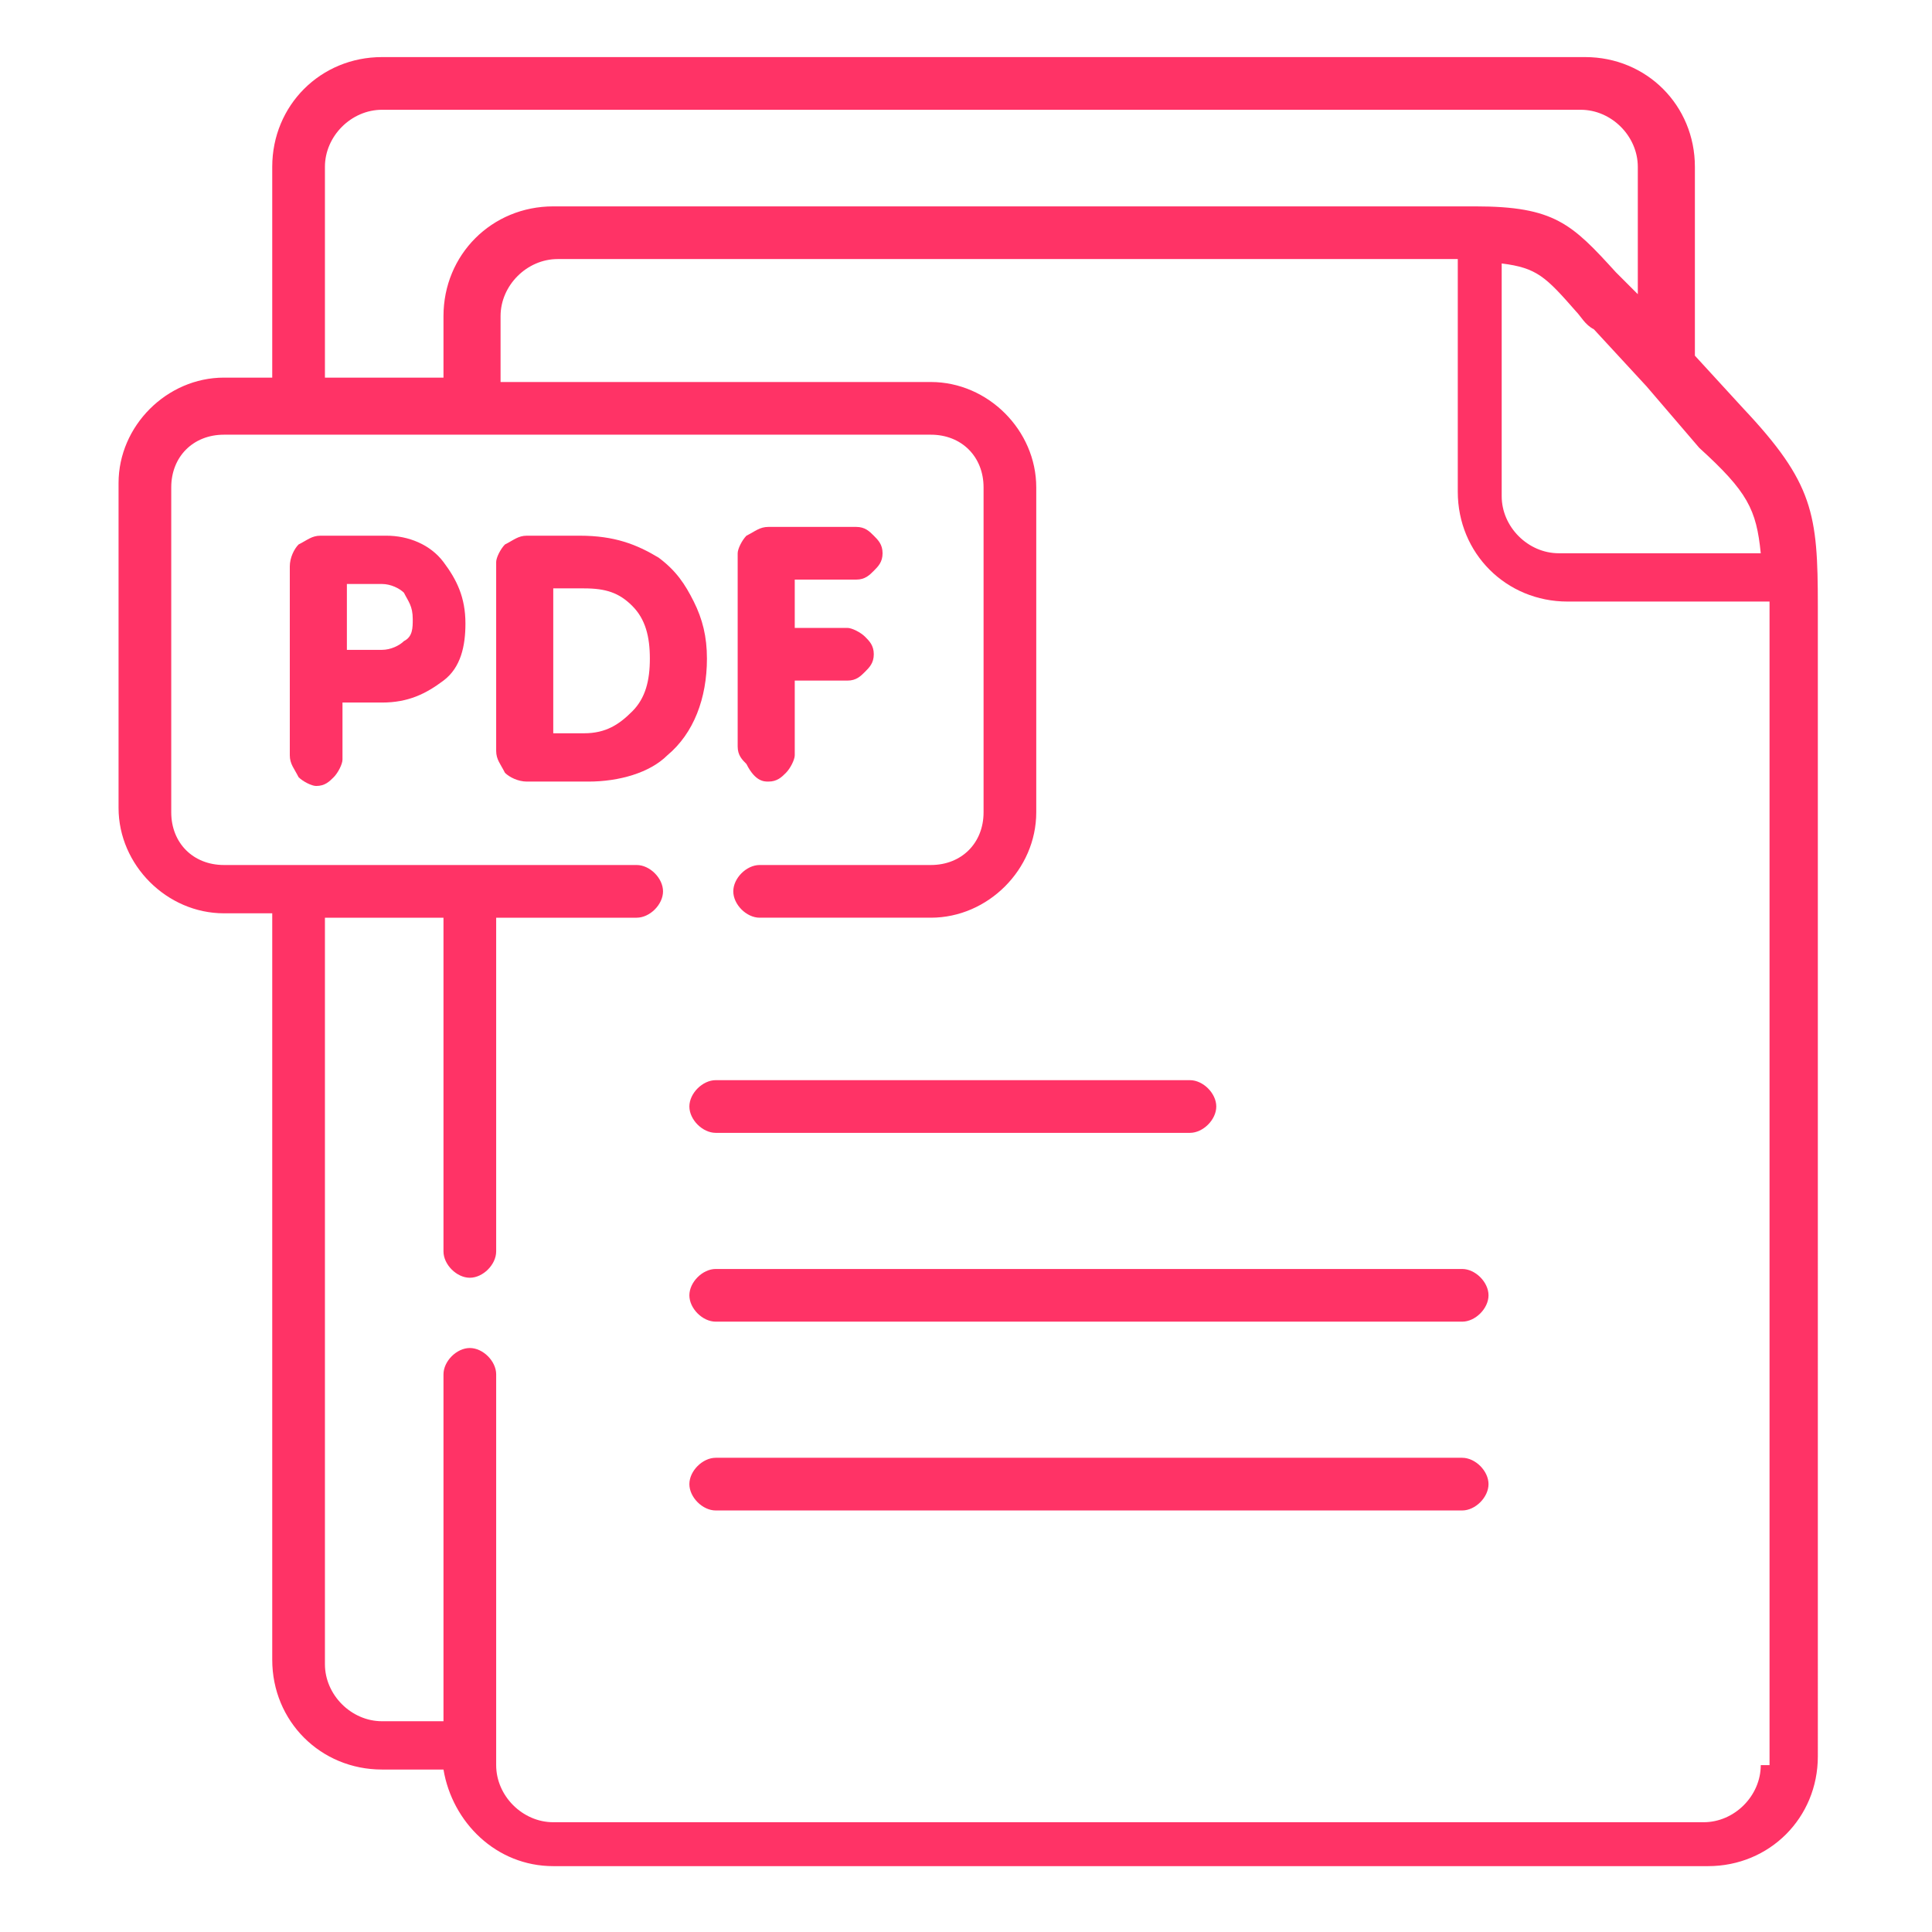 <?xml version="1.0" encoding="utf-8"?>
<!-- Generator: Adobe Illustrator 22.1.0, SVG Export Plug-In . SVG Version: 6.00 Build 0)  -->
<svg version="1.1" xmlns="http://www.w3.org/2000/svg" xmlns:xlink="http://www.w3.org/1999/xlink" x="0px" y="0px"
	 viewBox="0 0 44 44" style="enable-background:new 0 0 44 44;" xml:space="preserve">
<style type="text/css">
	.st0{fill:#FF3366;}
</style>
<g id="Layer_1">
</g>
<g id="Layer_2">
</g>
<g id="Layer_3">
	<g>
		<path class="st0" d="M33.3,33.2h-17c-0.3,0-0.6,0.3-0.6,0.6c0,0.3,0.3,0.6,0.6,0.6h17c0.3,0,0.6-0.3,0.6-0.6
			C33.9,33.5,33.6,33.2,33.3,33.2z"/>
		<path class="st0" d="M33.3,28.9h-17c-0.3,0-0.6,0.3-0.6,0.6c0,0.3,0.3,0.6,0.6,0.6h17c0.3,0,0.6-0.3,0.6-0.6
			C33.9,29.2,33.6,28.9,33.3,28.9z"/>
		<path class="st0" d="M15.7,25.2c0,0.3,0.3,0.6,0.6,0.6h10.8c0.3,0,0.6-0.3,0.6-0.6c0-0.3-0.3-0.6-0.6-0.6H16.3
			C16,24.6,15.7,24.9,15.7,25.2z"/>
		<path class="st0" d="M39.7,9.3l-1.1-1.2V3.8c0-1.4-1.1-2.5-2.5-2.5H8.7c-1.4,0-2.5,1.1-2.5,2.5v4.8H5.1c-1.3,0-2.4,1.1-2.4,2.4
			v7.4c0,1.3,1.1,2.4,2.4,2.4h1.1v17c0,1.4,1.1,2.5,2.5,2.5h1.4c0.2,1.2,1.2,2.2,2.5,2.2h26.3c1.4,0,2.5-1.1,2.5-2.5V13.8
			C41.4,11.7,41.3,11,39.7,9.3z M40.1,12.6h-4.6c-0.7,0-1.3-0.6-1.3-1.3l0-5.3c0.8,0.1,1,0.3,1.7,1.1c0.1,0.1,0.2,0.3,0.4,0.4
			l1.2,1.3c0,0,0,0,0,0l1.2,1.4C39.8,11.2,40,11.6,40.1,12.6z M7.4,3.8c0-0.7,0.6-1.3,1.3-1.3h27.3c0.7,0,1.3,0.6,1.3,1.3v2.9
			l-0.1-0.1c-0.1-0.1-0.3-0.3-0.4-0.4c-1-1.1-1.4-1.5-3.2-1.5h0H12.6c-1.4,0-2.5,1.1-2.5,2.5v1.4H7.4V3.8z M40.1,40.2
			c0,0.7-0.6,1.3-1.3,1.3H12.6c-0.7,0-1.3-0.6-1.3-1.3v-8.9c0-0.3-0.3-0.6-0.6-0.6c-0.3,0-0.6,0.3-0.6,0.6v7.9H8.7
			c-0.7,0-1.3-0.6-1.3-1.3v-17h2.7v7.6c0,0.3,0.3,0.6,0.6,0.6c0.3,0,0.6-0.3,0.6-0.6v-7.6h3.2c0.3,0,0.6-0.3,0.6-0.6
			c0-0.3-0.3-0.6-0.6-0.6H5.1c-0.7,0-1.2-0.5-1.2-1.2v-7.4c0-0.7,0.5-1.2,1.2-1.2h16.1c0.7,0,1.2,0.5,1.2,1.2v7.4
			c0,0.7-0.5,1.2-1.2,1.2h-3.9c-0.3,0-0.6,0.3-0.6,0.6c0,0.3,0.3,0.6,0.6,0.6h3.9c1.3,0,2.4-1.1,2.4-2.4v-7.4c0-1.3-1.1-2.4-2.4-2.4
			h-9.8V7.2c0-0.7,0.6-1.3,1.3-1.3h20.5l0,5.3c0,1.4,1.1,2.5,2.5,2.5h4.6v0V40.2z"/>
		<path class="st0" d="M8.8,12.2H7.3c-0.2,0-0.3,0.1-0.5,0.2c-0.1,0.1-0.2,0.3-0.2,0.5v4.3c0,0.2,0.1,0.3,0.2,0.5
			c0.1,0.1,0.3,0.2,0.4,0.2c0.2,0,0.3-0.1,0.4-0.2c0.1-0.1,0.2-0.3,0.2-0.4v-1.3h0.9c0.6,0,1-0.2,1.4-0.5s0.5-0.8,0.5-1.3
			c0-0.6-0.2-1-0.5-1.4C9.8,12.4,9.3,12.2,8.8,12.2z M9.2,14.6c-0.1,0.1-0.3,0.2-0.5,0.2H7.9v-1.5h0.8c0.2,0,0.4,0.1,0.5,0.2
			c0.1,0.2,0.2,0.3,0.2,0.6C9.4,14.3,9.4,14.5,9.2,14.6z"/>
		<path class="st0" d="M15.8,13.7c-0.2-0.4-0.4-0.7-0.8-1c-0.5-0.3-1-0.5-1.8-0.5H12c-0.2,0-0.3,0.1-0.5,0.2
			c-0.1,0.1-0.2,0.3-0.2,0.4v4.3c0,0.2,0.1,0.3,0.2,0.5c0.1,0.1,0.3,0.2,0.5,0.2h1.4c0.7,0,1.4-0.2,1.8-0.6c0.6-0.5,0.9-1.3,0.9-2.2
			C16.1,14.5,16,14.1,15.8,13.7z M14.4,16.2c-0.3,0.3-0.6,0.5-1.1,0.5h-0.7v-3.3h0.7c0.5,0,0.8,0.1,1.1,0.4c0.3,0.3,0.4,0.7,0.4,1.2
			C14.8,15.5,14.7,15.9,14.4,16.2z"/>
		<path class="st0" d="M17.5,17.8c0.2,0,0.3-0.1,0.4-0.2c0.1-0.1,0.2-0.3,0.2-0.4v-1.7h1.2c0.2,0,0.3-0.1,0.4-0.2
			c0.1-0.1,0.2-0.2,0.2-0.4c0-0.2-0.1-0.3-0.2-0.4c-0.1-0.1-0.3-0.2-0.4-0.2h-1.2v-1.1h1.4c0.2,0,0.3-0.1,0.4-0.2
			c0.1-0.1,0.2-0.2,0.2-0.4c0-0.2-0.1-0.3-0.2-0.4c-0.1-0.1-0.2-0.2-0.4-0.2h-2c-0.2,0-0.3,0.1-0.5,0.2c-0.1,0.1-0.2,0.3-0.2,0.4
			v4.4c0,0.2,0.1,0.3,0.2,0.4C17.2,17.8,17.4,17.8,17.5,17.8z"/>
	</g>
</g>
</svg>
